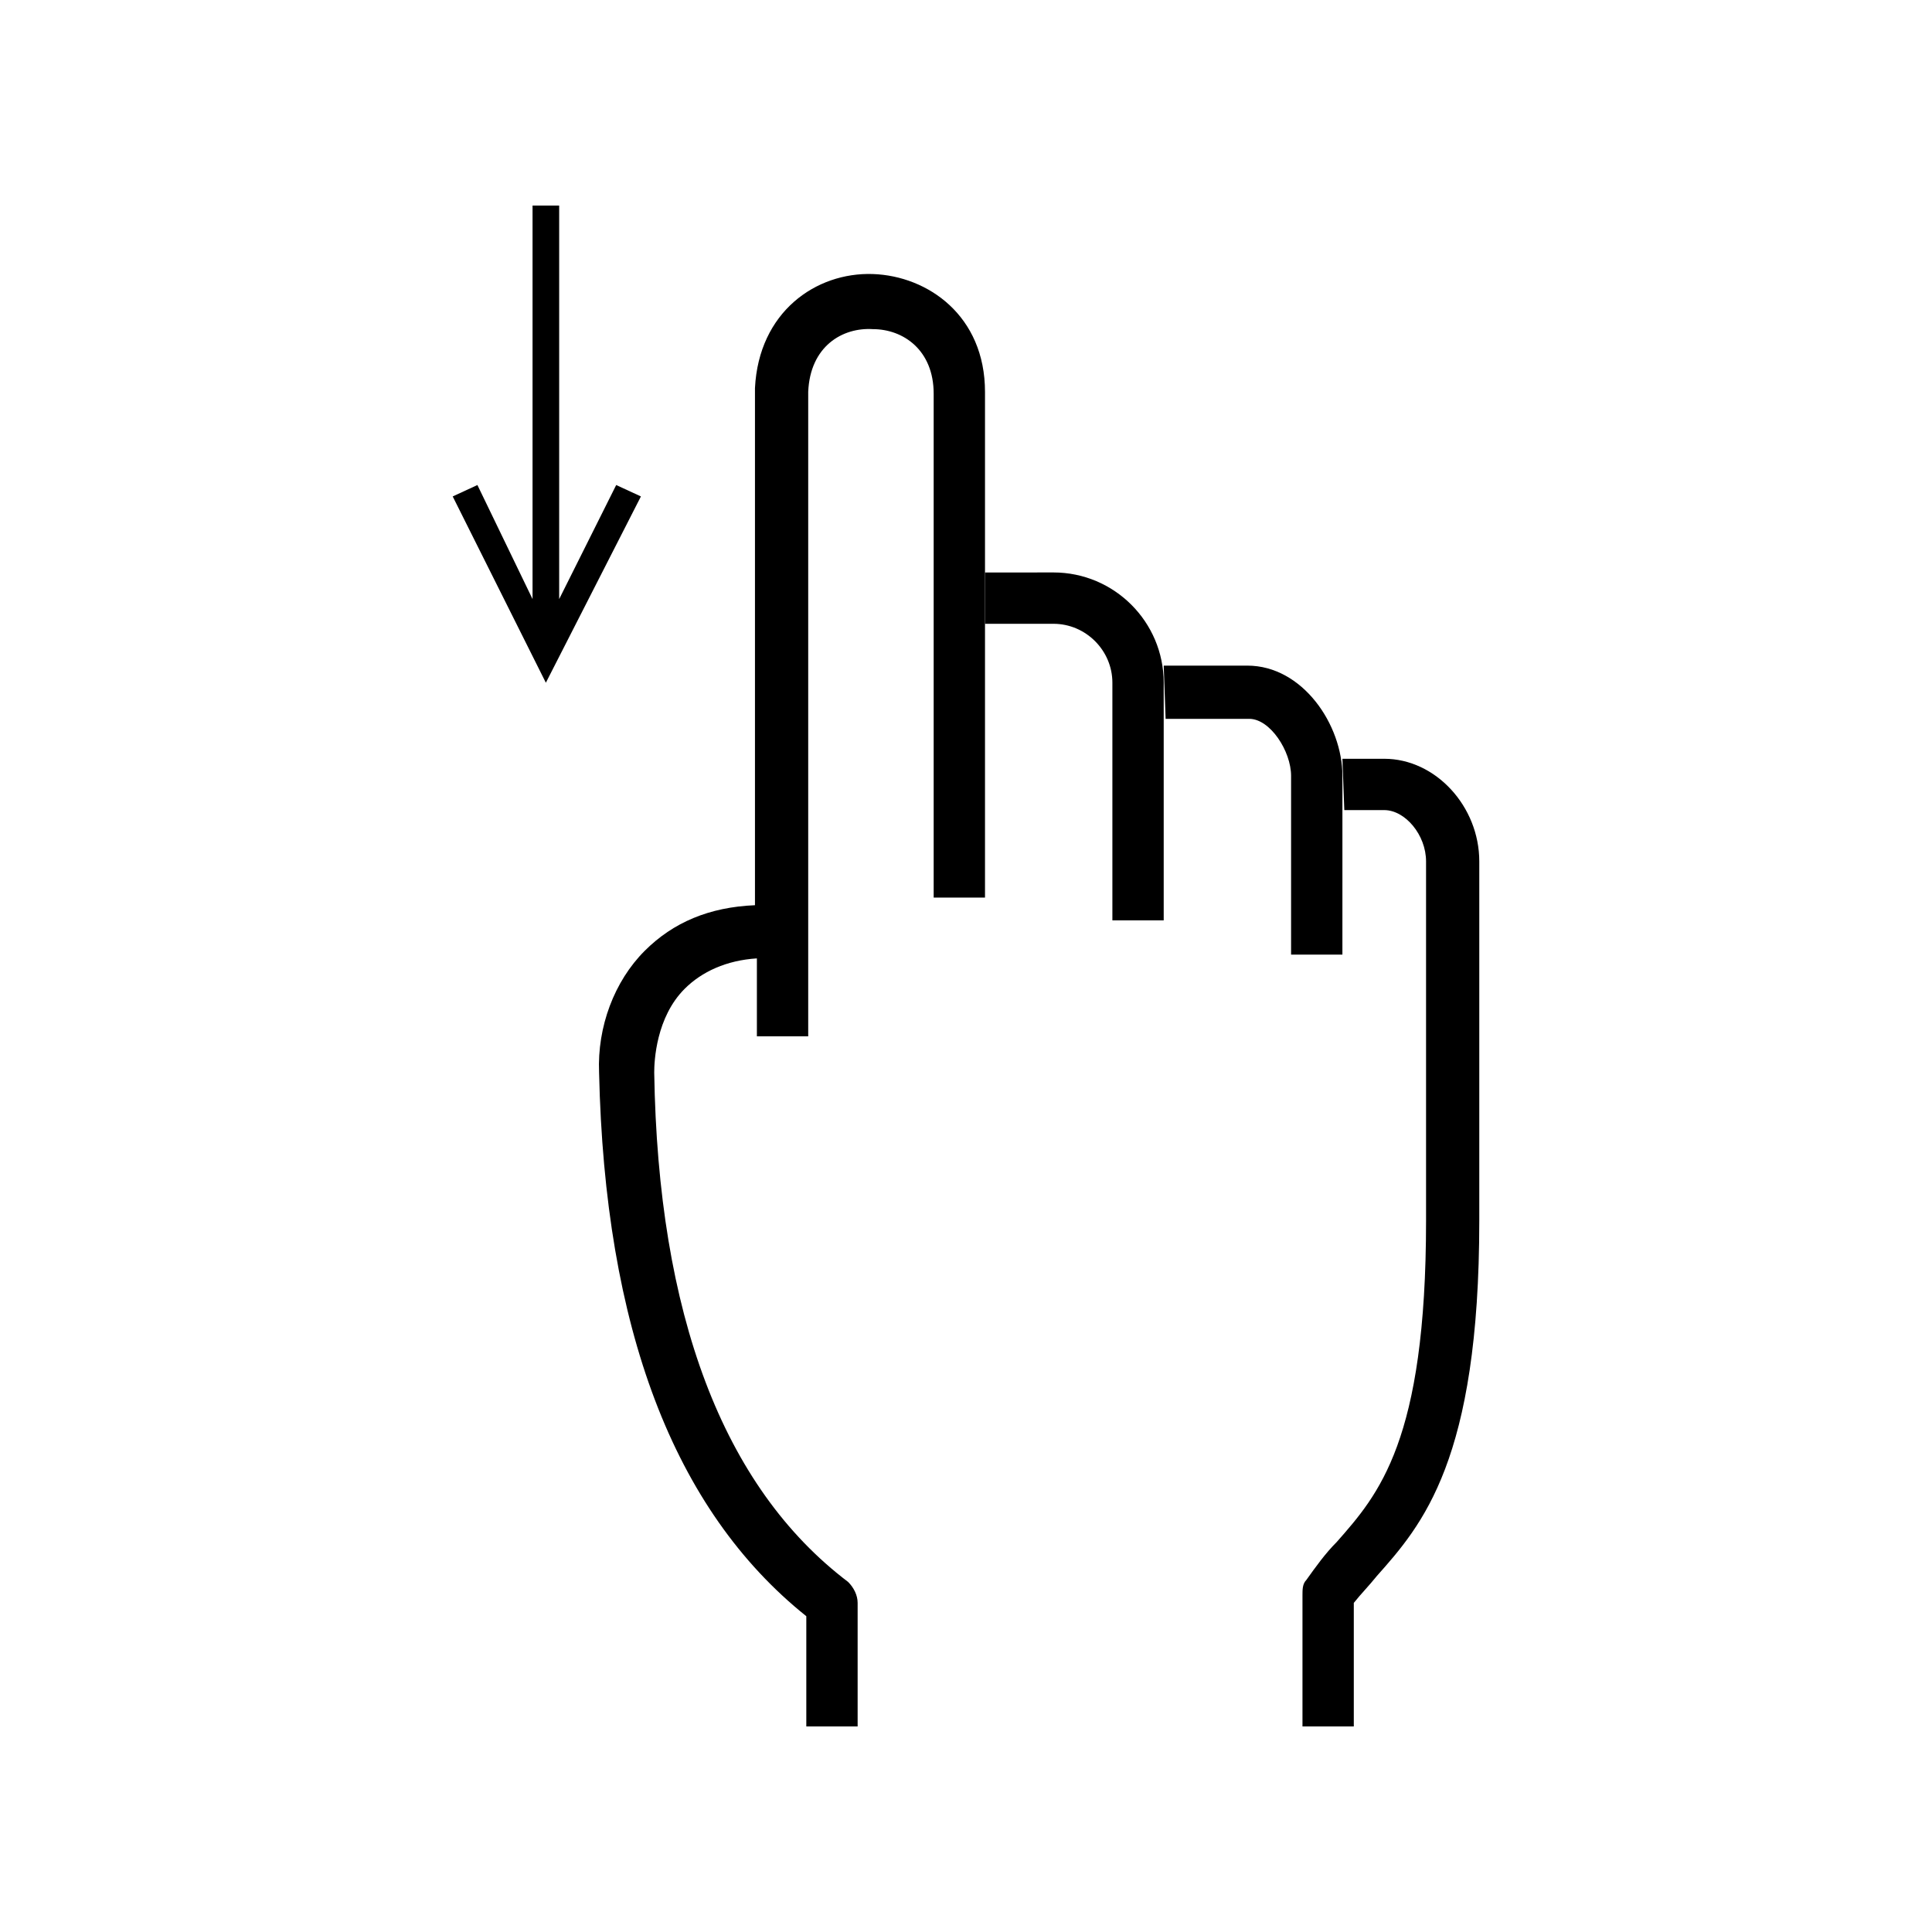 <?xml version="1.0" encoding="UTF-8"?>
<!-- Uploaded to: SVG Repo, www.svgrepo.com, Generator: SVG Repo Mixer Tools -->
<svg fill="#000000" width="800px" height="800px" version="1.1" viewBox="144 144 512 512" xmlns="http://www.w3.org/2000/svg">
 <g>
  <path d="m313.85 275.56-6.551-3.023-15.113 30.227v-104.29h-7.055v104.29l-14.609-30.227-6.551 3.023 24.688 49.371z"/>
  <path d="m357.68 572.3v29.223h13.602v-32.746c0-2.016-1.008-4.031-2.519-5.543-33.25-25.191-50.383-71.039-51.387-135.02 0-3.023 0.504-14.609 8.062-22.168 4.535-4.535 11.082-7.559 19.145-8.062v20.656h13.602v-170.79c0.504-12.09 9.07-17.129 17.129-16.625 8.062 0 16.121 5.543 16.121 17.129v133.51h13.602v-134.01c0-20.152-15.113-30.73-29.727-31.234-15.113-0.504-30.23 10.078-31.234 30.23v137.04c-12.09 0.504-21.664 4.535-29.223 12.09-8.062 8.062-12.594 20.152-12.09 32.242 1.512 67.512 19.648 115.88 54.918 144.09z"/>
  <path d="m417.13 295.71h-12.09v13.602h18.137c8.566 0 15.617 7.055 15.617 15.617v62.977h13.602v-62.977c0-16.121-13.098-29.223-29.223-29.223z"/>
  <path d="m486.15 349.62v47.359h13.602l0.004-47.359c0-13.602-10.578-29.223-25.191-29.223h-22.168l0.504 14.105h22.168c5.543 0.004 11.082 8.566 11.082 15.117z"/>
  <path d="m521.92 372.29v95.219c0 58.441-12.594 72.547-23.68 85.145-3.023 3.023-5.543 6.551-8.062 10.078-1.008 1.008-1.008 2.519-1.008 4.031v34.762h13.602v-32.746c2.016-2.519 4.031-4.535 6.047-7.055 12.094-13.605 27.207-30.734 27.207-94.215v-95.219c0-14.609-11.586-27.207-25.191-27.207h-11.082l0.504 13.602h10.578c5.543 0.004 11.086 6.551 11.086 13.605z"/>
 </g>
</svg>